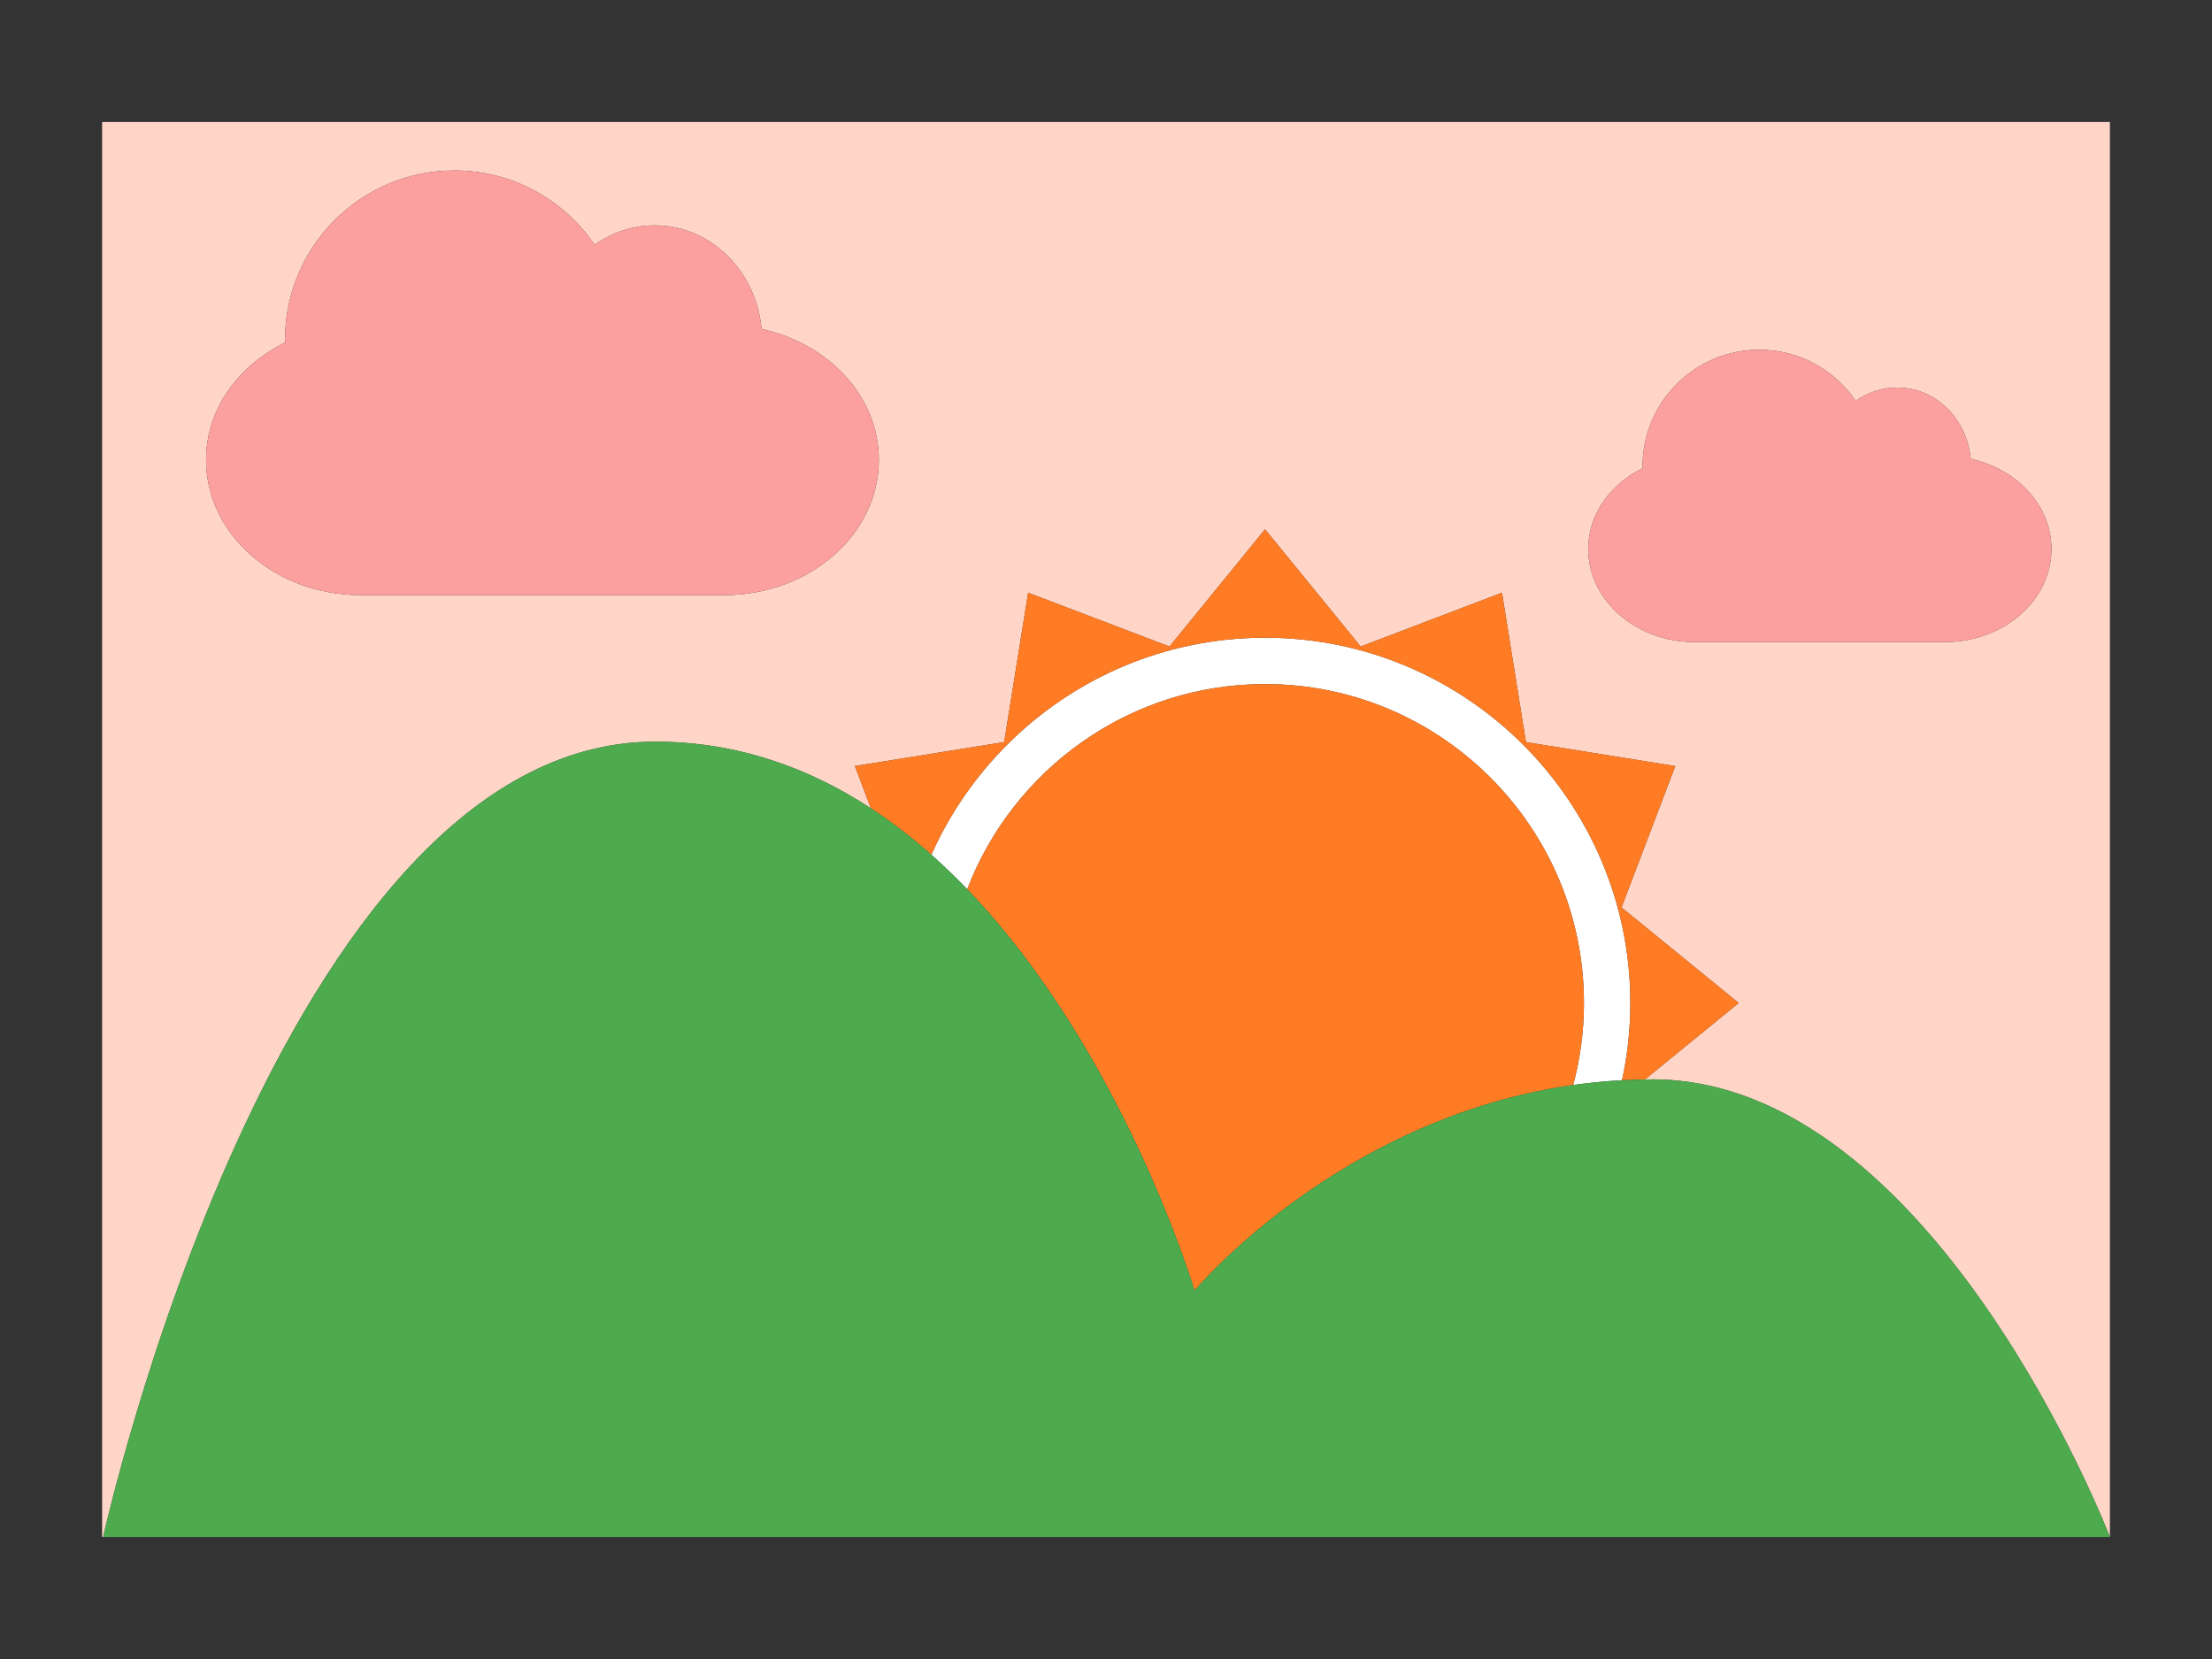 <?xml version="1.0" encoding="utf-8"?>
<!-- Generator: Adobe Illustrator 15.0.0, SVG Export Plug-In . SVG Version: 6.00 Build 0)  -->
<!DOCTYPE svg PUBLIC "-//W3C//DTD SVG 1.1//EN" "http://www.w3.org/Graphics/SVG/1.1/DTD/svg11.dtd">
<svg version="1.1" id="レイヤー_1" xmlns="http://www.w3.org/2000/svg" xmlns:xlink="http://www.w3.org/1999/xlink" x="0px"
	 y="0px" width="400px" height="300px" viewBox="0 0 400 300" style="enable-background:new 0 0 400 300;" xml:space="preserve">
<rect x="0" y="0" width="400" height="300" fill="#333333" stroke="none"/>
<style type="text/css">
<![CDATA[
	.st0{fill:#4DAA4D;}
	.st1{fill:#FC9F9F;}
	.st2{fill:#FF7C24;}
	.st3{fill:#FFD5C7;}
	.st4{fill:#FFFFFF;}
]]>
</style>
<g>
	<path class="st3" d="M118.484,134.118c14.791,0,27.76,4.699,39.002,12.049l-2.907-7.64l27.007-4.335l4.336-27.013l25.559,9.733
		l17.283-21.202l17.287,21.202l25.559-9.733l4.331,27.016l27.008,4.336l-9.729,25.559l21.193,17.282l-16.965,13.839
		c0.444-0.006,0.879-0.031,1.326-0.031c50.898,0,82.721,82.652,82.763,82.761V22.058L18.463,22.057v255.887h0.188
		C18.65,277.943,50.482,134.118,118.484,134.118z M297.061,84.655c-0.002-0.106-0.031-0.205-0.031-0.306
		c0-11.655,9.445-21.104,21.102-21.104c7.258,0,13.652,3.672,17.451,9.255c2.138-1.524,4.711-2.418,7.479-2.418
		c6.979,0,12.646,5.671,13.302,12.896c8.373,1.827,14.604,8.402,14.604,16.295c0,9.3-8.625,16.838-19.255,16.838h-45.258
		c-10.632,0-19.249-7.538-19.249-16.838C287.204,92.975,291.204,87.545,297.061,84.655z M37.261,83.156
		c0-9.148,5.809-17.034,14.317-21.232c-0.004-0.155-0.047-0.297-0.047-0.444c0-16.93,13.72-30.653,30.65-30.652
		c10.542,0,19.831,5.331,25.348,13.441c3.105-2.215,6.843-3.513,10.863-3.513c10.137,0,18.368,8.238,19.321,18.733
		c12.161,2.653,21.211,12.204,21.211,23.667c0,13.509-12.527,24.457-27.969,24.457H65.22
		C49.777,107.613,37.261,96.665,37.261,83.156z"/>
	<path class="st4" d="M228.764,115.315c-26.88,0-50.045,16.148-60.346,39.247c2.245,1.99,4.407,4.075,6.485,6.236
		c8.304-21.666,29.308-37.098,53.86-37.098c31.797,0,57.667,25.874,57.667,57.671c0,5.126-0.681,10.094-1.941,14.827
		c2.867-0.407,5.812-0.696,8.826-0.859c0.975-4.505,1.501-9.176,1.501-13.968C294.816,144.947,265.18,115.315,228.764,115.315z"/>
	<path class="st2" d="M293.219,164.09l9.729-25.559l-27.008-4.336l-4.331-27.016l-25.559,9.733l-17.287-21.202l-17.283,21.202
		l-25.559-9.733l-4.336,27.013l-27.007,4.335l2.907,7.64c3.847,2.514,7.486,5.343,10.932,8.396
		c10.301-23.099,33.466-39.247,60.346-39.247c36.416,0,66.053,29.632,66.053,66.057c0,4.792-0.526,9.463-1.501,13.968
		c1.361-0.072,2.741-0.111,4.132-0.129l16.965-13.839L293.219,164.09z"/>
	<path class="st2" d="M228.764,123.701c-24.553,0-45.557,15.432-53.86,37.098c28.258,29.402,41.106,72.581,41.106,72.581
		s25.954-31.13,68.479-37.181c1.261-4.733,1.941-9.701,1.941-14.827C286.431,149.575,260.561,123.701,228.764,123.701z"/>
	<path class="st1" d="M158.925,83.156c0-11.463-9.05-21.014-21.211-23.667c-0.953-10.495-9.185-18.733-19.321-18.733
		c-4.021,0-7.758,1.298-10.863,3.513c-5.517-8.11-14.806-13.441-25.348-13.441c-16.931-0.001-30.65,13.723-30.65,30.652
		c0,0.147,0.043,0.289,0.047,0.444c-8.509,4.198-14.317,12.084-14.317,21.232c0,13.509,12.517,24.457,27.959,24.457h65.736
		C146.397,107.613,158.925,96.665,158.925,83.156z"/>
	<path class="st1" d="M306.453,116.111h45.258c10.63,0,19.255-7.538,19.255-16.838c0-7.893-6.23-14.468-14.604-16.295
		c-0.655-7.226-6.323-12.896-13.302-12.896c-2.768,0-5.341,0.894-7.479,2.418c-3.799-5.583-10.193-9.255-17.451-9.255
		c-11.656,0-21.102,9.449-21.102,21.104c0,0.101,0.029,0.199,0.031,0.306c-5.856,2.89-9.856,8.319-9.856,14.618
		C287.204,108.573,295.821,116.111,306.453,116.111z"/>
	<path class="st0" d="M381.536,277.94c-0.042-0.108-31.864-82.761-82.763-82.761c-0.447,0-0.882,0.025-1.326,0.031
		c-1.391,0.018-2.771,0.057-4.132,0.129c-3.015,0.163-5.959,0.452-8.826,0.859c-42.525,6.051-68.479,37.181-68.479,37.181
		s-12.849-43.179-41.106-72.581c-2.078-2.161-4.24-4.246-6.485-6.236c-3.445-3.053-7.085-5.881-10.932-8.396
		c-11.242-7.35-24.211-12.049-39.002-12.049c-68.002,0-99.834,143.825-99.834,143.825h362.887
		C381.537,277.943,381.536,277.941,381.536,277.94z"/>
</g>
</svg>

